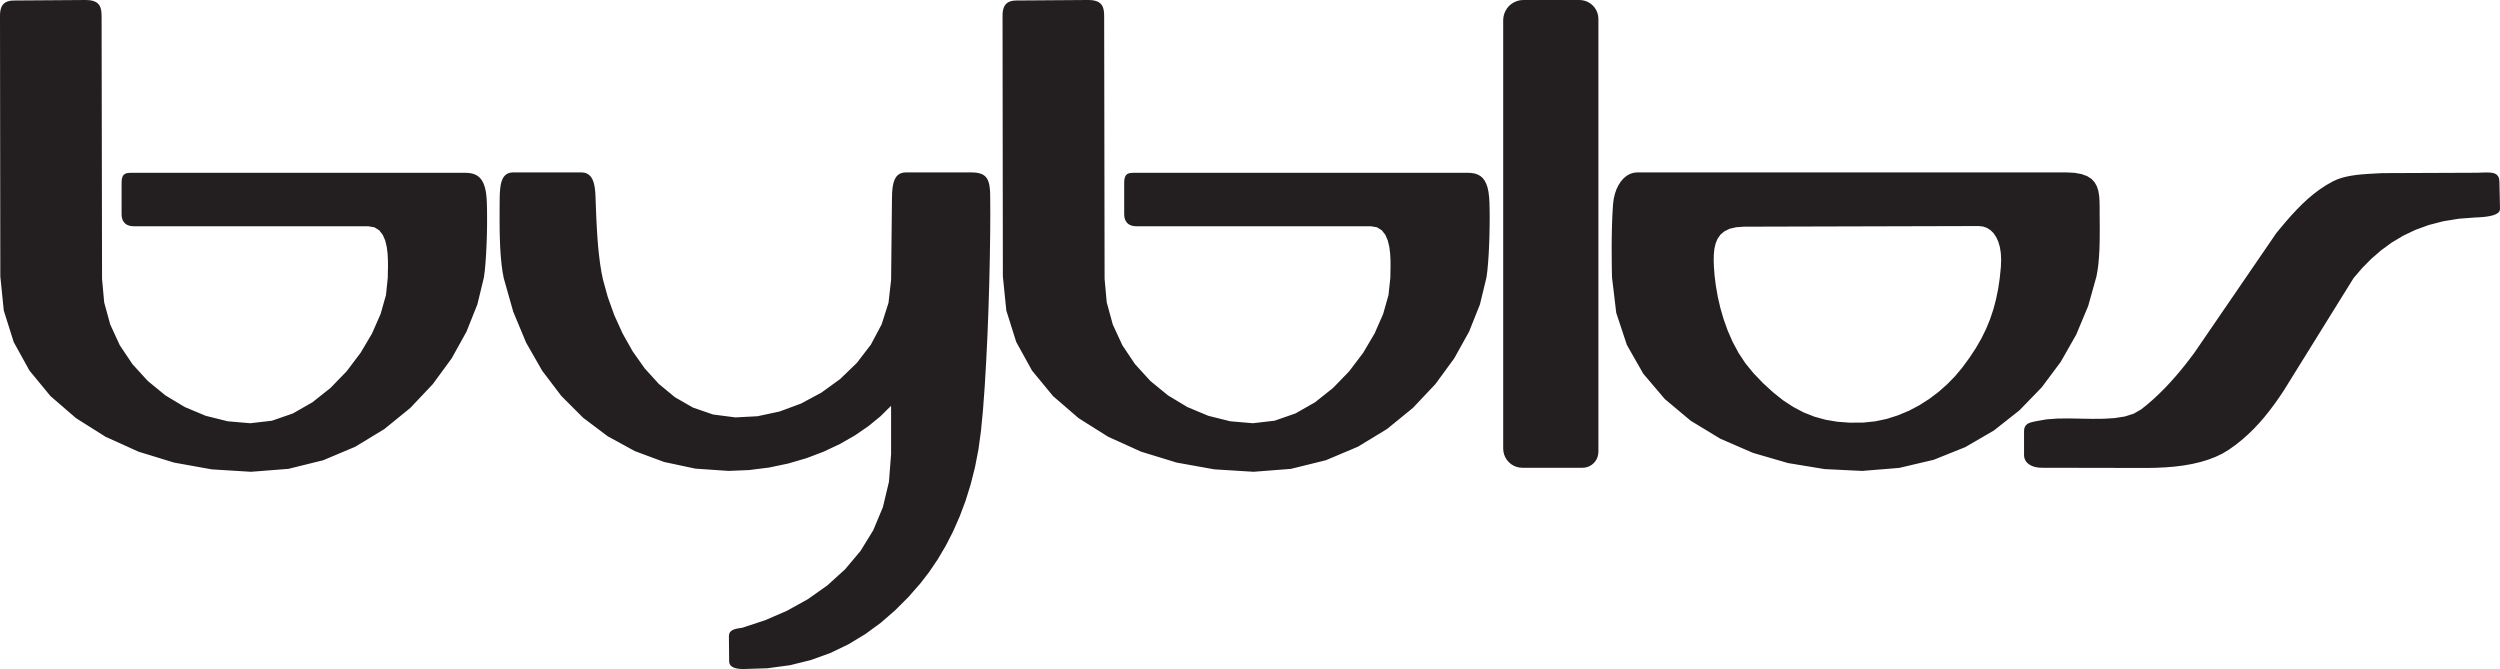 <svg xmlns="http://www.w3.org/2000/svg" width="234.331" height="62.709">
  <path fill="#231f20" fill-rule="evenodd" d="M174.645 39.608l-1.253.01-1.173-.087-1.107-.187-1.05-.29-1.005-.398-.966-.508-.946-.619-.929-.736-.932-.852-.936-.973-.741-.908-.647-.977-.552-1.031-.463-1.059-.384-1.072-.312-1.068-.238-1.042-.175-.998-.12-.94-.065-.856-.022-.602.012-.575.056-.537.115-.494.185-.44.27-.381.369-.308.481-.236.611-.143.75-.053 21.991-.059.403.044.367.127.33.208.292.288.244.361.199.435.147.499.09.562.032.623-.025.681-.108 1.063-.15 1.015-.2.972-.25.942-.308.918-.372.908-.444.898-.52.903-.604.916-.69.936-.66.787-.734.75-.804.71-.865.653-.926.593-.973.514-1.023.43-1.06.339-1.09.23zm-.1 4.533l3.48-.284 3.227-.76 2.961-1.188 2.683-1.561 2.392-1.888 2.093-2.16 1.779-2.387 1.453-2.558 1.12-2.68.771-2.758.105-.577.079-.613.055-.643.04-.664.02-.677.008-.682.004-.681-.007-.675-.003-.654-.002-.635-.01-.543-.034-.51-.078-.47-.137-.425-.208-.376-.297-.323-.403-.258-.521-.191-.655-.12-.807-.041h-40.197l-.345.037-.328.107-.31.173-.282.232-.255.29-.223.34-.192.385-.149.429-.11.46-.066.496-.05.764-.037.801-.024.822-.016.816-.005.793.003.75.006.687.006.602.009.496.01.37.395 3.314.998 3.012 1.537 2.696 2.017 2.373 2.427 2.033 2.777 1.688 3.059 1.324 3.277.954 3.435.566zm-57.042.08l3.501-.273 3.267-.807 3.005-1.268 2.73-1.658 2.426-1.978 2.108-2.23 1.763-2.408 1.401-2.519 1.016-2.55.61-2.52.082-.614.068-.732.056-.815.043-.866.03-.886.016-.876.007-.83-.007-.755-.016-.648-.03-.505-.059-.492-.09-.42-.125-.359-.152-.293-.185-.24-.216-.186-.247-.134-.276-.095-.308-.05-.338-.018h-31.274l-.182.007-.167.014-.15.03-.129.056-.105.082-.088.12-.061.159-.042.205-.012.262v2.952l.01.17.025.167.047.159.07.146.094.135.118.117.147.095.177.073.207.047.24.015h21.983l.58.1.449.278.33.42.227.528.148.603.079.639.033.642.003.615-.012.545-.005.447-.175 1.637-.499 1.767-.801 1.825-1.07 1.812-1.307 1.73-1.518 1.569-1.69 1.344-1.84 1.048-1.952.679-2.04.237-2.114-.183-2.057-.513-1.961-.819-1.822-1.097-1.649-1.35-1.439-1.577-1.186-1.77-.895-1.94-.57-2.083-.2-2.2-.04-24.443-.003-.252-.008-.25-.031-.24-.056-.223-.09-.207-.135-.174-.191-.148-.25-.111-.32-.07-.398-.022-6.765.048-.295.02-.247.056-.204.088-.165.117-.127.144-.096.167-.068.19-.046.213-.024.229-.006.241.03 24.396.325 3.202.93 2.95 1.48 2.678 1.966 2.386 2.399 2.071 2.77 1.744 3.082 1.395 3.337 1.024 3.537.636zm73.876-.376l9.768.018.913-.014.89-.042.87-.07.837-.105.807-.141.77-.18.735-.22.691-.264.641-.307.596-.356.628-.447.599-.474.57-.506.546-.528.52-.554.499-.575.477-.597.461-.616.444-.628.431-.646 6.543-10.542.792-.919.852-.864.914-.795.991-.725 1.07-.643 1.158-.554 1.256-.458 1.359-.353 1.473-.24 1.593-.12.188-.007.246-.014.282-.022.306-.037.305-.053.29-.072.257-.098.205-.126.132-.155.047-.19-.056-2.617-.036-.276-.094-.208-.14-.149-.188-.101-.226-.059-.258-.025-.288-.007-.309.007-.323.014-.337.007-8.757.035-.508.025-.506.027-.498.032-.488.038-.479.051-.465.07-.45.089-.432.11-.413.144-.39.176-.64.359-.607.399-.579.434-.555.467-.528.492-.51.515-.496.532-.48.545-.468.555-.462.56L205.7 33.04l-.444.594-.452.581-.462.57-.474.557-.487.542-.501.531-.518.515-.533.498-.552.479-.57.46-.705.408-.838.265-.946.147-1.028.064-1.078.01-1.103-.02-1.1-.02-1.067.013-1.005.073-.921.161-.144.03-.155.032-.16.036-.159.046-.152.062-.138.082-.116.108-.092.139-.062.176-.02.217v2.263l.02.215.062.193.097.177.132.155.164.13.192.113.216.089.24.061.263.04zm-41.556-1.493V1.775l-.024-.288-.068-.274-.106-.252-.142-.232-.18-.208-.206-.177-.232-.144-.254-.108-.272-.068L148.05 0h-5.264l-.308.024-.291.075-.27.113-.246.152-.221.188-.187.221-.152.25-.115.269-.073.29-.025.306v40.161l.025.291.067.276.109.259.147.234.178.211.211.18.236.145.257.11.276.068.291.022h5.636l.24-.02.23-.056.213-.09.197-.12.173-.15.15-.173.121-.197.09-.215.055-.23zm-126.298 1.87l3.502-.274 3.266-.807 3.008-1.268 2.727-1.658 2.43-1.978 2.107-2.23 1.766-2.408 1.398-2.519 1.016-2.55.611-2.52.083-.614.066-.732.056-.815.042-.866.032-.886.017-.876.003-.83-.006-.755-.017-.648-.03-.505-.058-.492-.092-.42-.123-.359-.152-.293-.185-.24-.213-.186-.247-.134-.279-.095-.309-.05-.337-.018H12.336l-.185.007-.164.014-.15.03-.129.056-.11.082-.087.12-.062.159-.038.205-.015.262v2.952l.01.17.026.167.047.159.07.146.095.135.116.117.15.095.177.073.208.047.241.015h21.977l.584.1.447.278.328.42.232.528.147.603.08.639.032.642.004.615-.014.545-.005.447-.17 1.637-.502 1.767-.801 1.825-1.071 1.812-1.307 1.73-1.517 1.569-1.695 1.344-1.836 1.048-1.954.679-2.038.237-2.113-.183-2.059-.513-1.96-.819-1.822-1.097-1.65-1.35-1.438-1.577-1.186-1.77-.894-1.94-.57-2.083-.2-2.2-.041-24.443-.003-.252-.012-.25-.029-.24-.056-.223-.09-.207-.135-.174L9.01.203 8.76.092l-.32-.07-.4-.022-6.765.048-.293.02-.247.056-.205.088-.164.117L.24.473.144.64.076.83l-.047.213-.024.229L0 1.513.03 25.91l.325 3.202.93 2.95 1.479 2.678 1.967 2.386 2.398 2.071 2.767 1.744 3.085 1.395 3.338 1.024 3.534.636zm68.426-3.846l.185-1.937.161-2.178.138-2.353.121-2.457.096-2.492.075-2.458.052-2.353.032-2.179.012-1.933-.01-1.62-.01-.441-.034-.39-.054-.34-.092-.294-.126-.247-.173-.199-.223-.152-.285-.109-.347-.065-.422-.02h-6.12l-.296.026-.25.079-.208.13-.168.18-.132.222-.102.267-.074.308-.05.346-.028.382-.012.417-.083 7.723-.243 2.15-.649 2.028-1.001 1.883-1.31 1.708-1.557 1.508L77 36.796l-1.915 1.03-2.016.746-2.066.443-2.066.109-2.096-.27-1.893-.653-1.693-.974-1.503-1.242-1.316-1.448-1.13-1.596-.95-1.688-.779-1.716-.606-1.693-.444-1.605-.156-.752-.126-.794-.102-.821-.086-.839-.064-.842-.05-.831-.042-.808-.032-.768-.026-.716-.023-.652-.021-.37-.035-.346-.053-.327-.076-.296-.1-.261-.135-.227-.168-.18-.204-.136-.25-.085-.297-.03h-6.374l-.282.027-.238.079-.2.13-.162.173-.125.22-.1.264-.07.302-.047.343-.03.376-.013.41-.008.747-.003.78v.807l.007.817.02.815.032.804.053.779.07.74.092.693.12.627.886 3.132 1.206 2.894 1.509 2.638 1.79 2.358 2.055 2.055 2.304 1.732 2.531 1.384 2.744 1.019 2.935.625 3.112.213 1.924-.081 1.865-.235 1.792-.376 1.715-.501 1.617-.613 1.517-.716 1.4-.8 1.274-.874 1.136-.93.989-.978v4.508l-.199 2.612-.569 2.383-.901 2.157-1.192 1.939-1.444 1.72-1.659 1.508-1.832 1.297-1.963 1.088-2.057.89-2.11.694-.113.024-.141.019-.16.028-.17.03-.171.05-.162.065-.144.091-.114.121-.074.152-.026.195.021 2.392.032.193.083.154.122.12.152.086.174.066.182.044.179.024.164.013.141.007.106.002 2.245-.07 2.103-.284 1.96-.482 1.832-.66 1.698-.816 1.58-.954 1.462-1.068 1.346-1.17 1.24-1.24 1.139-1.301.83-1.077.786-1.166.737-1.246.682-1.327.621-1.407.555-1.474.484-1.551.409-1.616.325-1.68z"/>
</svg>
